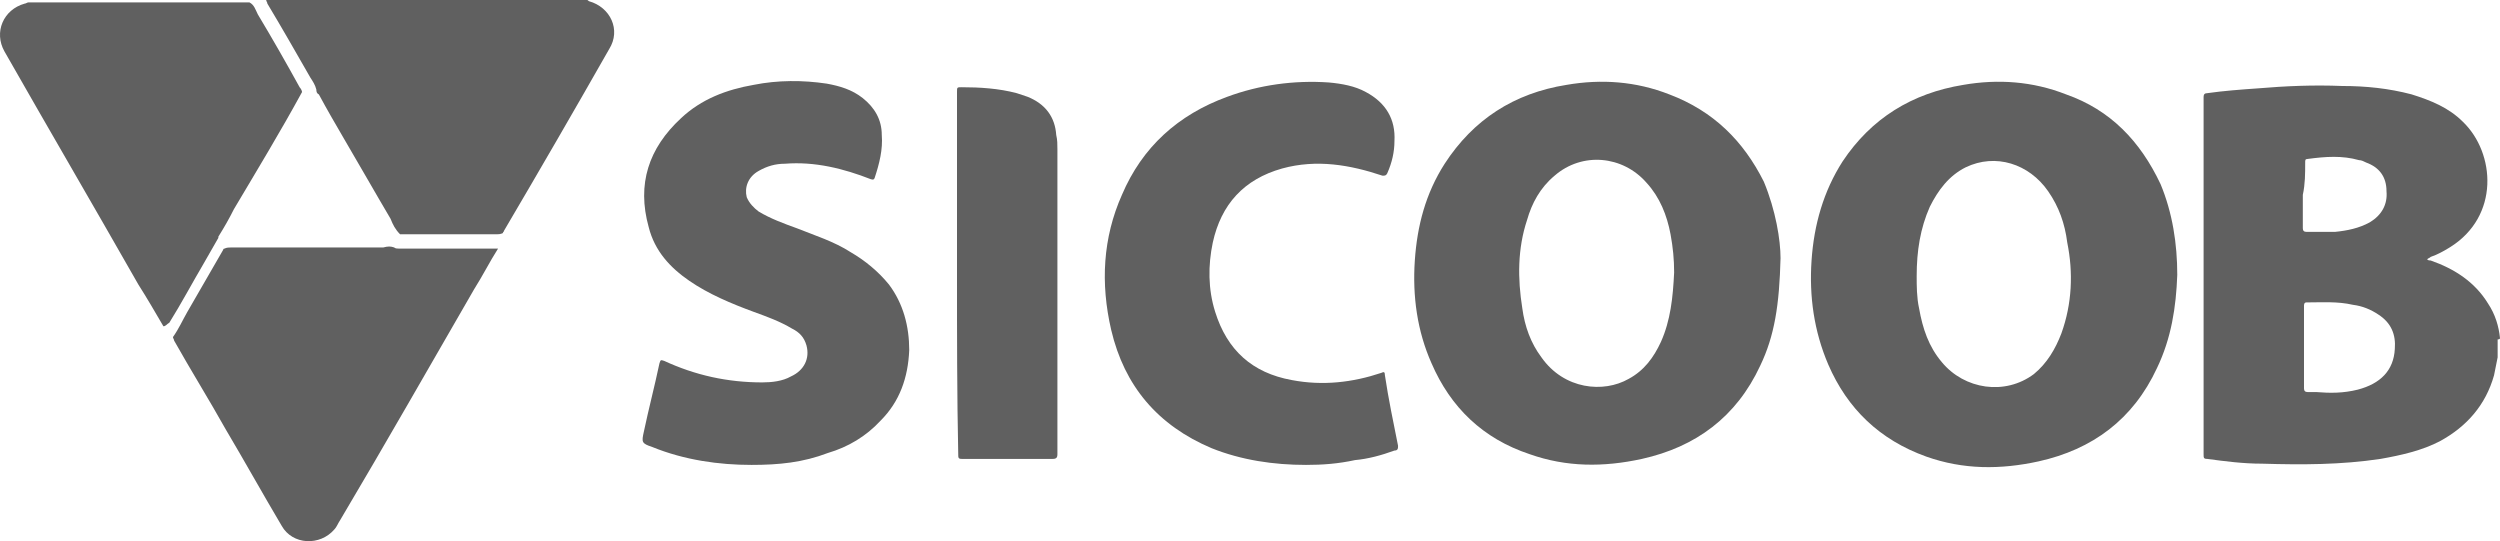<?xml version="1.0" encoding="utf-8"?>
<!-- Generator: Adobe Illustrator 24.1.2, SVG Export Plug-In . SVG Version: 6.00 Build 0)  -->
<svg version="1.1" id="Camada_1" xmlns="http://www.w3.org/2000/svg" xmlns:xlink="http://www.w3.org/1999/xlink" x="0px" y="0px"
	 viewBox="0 0 550 119.06" style="enable-background:new 0 0 550 119.06;" xml:space="preserve">
<style type="text/css">
	.st0{fill:#606060;}
</style>
<g>
	<g>
		<path class="st0" d="M35.95,71.78c-1.84-3.16-3.68-6.31-5.52-9.2C20.7,45.49,10.71,28.4,0.98,11.31C-1.39,7.1,0.71,2.1,5.45,0.79
			c0.26,0,0.53-0.26,0.79-0.26c16.3,0,32.34,0,48.64,0c1.05,0.53,1.31,1.58,1.84,2.63c3.16,5.26,6.31,10.78,9.2,16.04
			c0.26,0.26,0.53,0.79,0.53,1.05c-4.73,8.68-9.99,17.35-14.99,25.77c-1.05,2.1-2.1,3.94-3.42,6.05v0.26
			c-1.05,1.84-2.1,3.68-3.16,5.52c-2.63,4.47-5,8.94-7.63,13.15C36.74,71.26,36.47,71.78,35.95,71.78z"/>
		<path class="st0" d="M69.6,19.72c-0.26-1.05-0.79-1.84-1.31-2.63c-3.16-5.52-6.31-11.04-9.47-16.3c0-0.26-0.26-0.53-0.26-0.79
			c23.4,0,47.07,0,70.47,0c0.26,0,0.26,0,0.53,0.26c4.73,1.31,7.1,6.31,4.47,10.52c-7.63,13.41-15.25,26.56-23.14,39.97
			c0,0.26-0.26,0.26-0.26,0.53c-0.53,0.26-1.05,0.26-1.31,0.26c-6.84,0-13.67,0-20.51,0c-0.26,0-0.53,0-0.79,0
			c-1.05-1.05-1.58-2.1-2.1-3.42c-3.42-5.78-6.84-11.83-10.25-17.62c-1.84-3.16-3.68-6.31-5.52-9.73
			C69.6,20.51,69.6,19.98,69.6,19.72z"/>
		<path class="st0" d="M165.32,102.28c-7.1,0-14.72-1.05-21.82-3.94c-2.37-0.79-2.37-1.05-1.84-3.42c1.05-5,2.37-9.99,3.42-14.99
			c0.26-0.79,0.26-0.79,1.05-0.53c6.84,3.16,13.94,4.73,21.56,4.73c2.1,0,4.47-0.26,6.31-1.31c2.89-1.31,4.21-3.94,3.42-6.84
			c-0.53-1.84-1.58-2.89-3.16-3.68c-2.63-1.58-5.52-2.63-8.41-3.68c-5-1.84-9.99-3.94-14.2-6.84c-4.21-2.89-7.63-6.57-8.94-11.83
			c-2.63-9.47,0-17.35,7.1-23.93c4.47-4.21,9.99-6.31,16.04-7.36c5.26-1.05,10.78-1.05,16.04-0.26c2.89,0.53,5.52,1.31,7.89,3.16
			c2.63,2.1,4.21,4.73,4.21,8.15c0.26,3.16-0.53,6.31-1.58,9.47c-0.26,0.53-0.53,0.26-0.79,0.26c-6.05-2.37-12.36-3.94-18.93-3.42
			c-2.1,0-3.94,0.53-5.78,1.58c-2.37,1.31-3.16,3.68-2.63,5.78c0.53,1.31,1.58,2.37,2.63,3.16c2.63,1.58,5.52,2.63,8.41,3.68
			c3.94,1.58,8.15,2.89,11.83,5.26c3.16,1.84,6.05,4.21,8.41,7.1c3.16,4.21,4.47,9.2,4.47,14.46c-0.26,6.05-2.1,11.31-6.31,15.51
			c-3.16,3.42-7.1,5.78-11.57,7.1C176.62,101.76,171.36,102.28,165.32,102.28z"/>
		<path class="st0" d="M86.7,54.43c0.26,0.26,0.79,0.26,1.05,0.26c7.36,0,14.46,0,21.82,0c-1.84,2.89-3.42,6.05-5.26,8.94
			c-9.73,16.83-19.46,33.92-29.45,50.75c-0.53,0.79-0.79,1.58-1.31,2.1c-3.16,3.68-9.2,3.42-11.57-0.79
			c-4.21-7.1-8.15-14.2-12.36-21.3C45.94,87.82,42,81.51,38.31,74.94c0-0.26-0.26-0.53-0.26-0.79c1.31-1.84,2.1-3.68,3.16-5.52
			c2.63-4.47,5.26-9.2,7.89-13.67c0-0.26,0.26-0.26,0.26-0.26c0.53-0.26,1.05-0.26,1.58-0.26c4.47,0,8.94,0,13.41,0
			c6.57,0,13.41,0,19.98,0C85.38,54.17,85.91,54.17,86.7,54.43z"/>
		<path class="st0" d="M287.32,102.28c-7.1,0-14.2-1.05-20.77-3.68c-11.83-5-19.19-13.67-22.09-26.03
			c-2.37-10.25-1.84-20.25,2.37-29.71c4.47-10.52,12.36-17.62,23.14-21.56c7.1-2.63,14.72-3.68,22.35-3.16
			c2.89,0.26,5.78,0.79,8.15,2.1c4.47,2.37,6.57,6.05,6.31,10.78c0,2.37-0.53,4.73-1.58,7.1c-0.26,0.53-0.53,0.53-1.05,0.53
			c-7.1-2.37-14.46-3.68-22.09-1.58c-8.41,2.37-13.41,7.89-15.25,16.3c-1.05,5-1.05,10.25,0.53,15.25
			c2.63,8.41,8.15,13.41,16.83,14.99c6.84,1.31,13.41,0.53,19.72-1.58c0.53-0.26,0.79-0.26,0.79,0.53
			c0.79,5.26,1.84,10.25,2.89,15.51c0,0.53,0,1.05-0.79,1.05c-2.89,1.05-5.78,1.84-8.68,2.1C294.42,102.02,291,102.28,287.32,102.28
			z"/>
		<path class="st0" d="M210.54,60.21c0-13.41,0-26.56,0-39.97c0-1.05,0-1.05,1.05-1.05c3.94,0,8.15,0.26,12.1,1.31
			c0.79,0.26,1.58,0.53,2.37,0.79c3.94,1.58,6.05,4.47,6.31,8.41c0.26,1.05,0.26,2.1,0.26,3.16c0,22.35,0,44.7,0,67.05
			c0,0.79-0.26,1.05-1.05,1.05c-6.57,0-13.41,0-19.98,0c-0.79,0-0.79-0.26-0.79-1.05C210.54,87.03,210.54,73.62,210.54,60.21z"/>
		<g>
			<path class="st0" d="M550,74.41c-0.26-2.63-1.05-5.26-2.63-7.63c-2.89-4.73-7.36-7.63-12.62-9.47c-0.26,0-0.53,0-0.79-0.26
				c0.26-0.26,0.53-0.26,0.79-0.53c1.58-0.53,2.89-1.31,4.21-2.1c11.04-6.84,9.99-20.77,2.89-27.61c-3.16-3.16-7.1-4.73-11.31-6.05
				c-5-1.31-9.99-1.84-15.25-1.84c-6.31-0.26-12.36,0-18.67,0.53c-3.68,0.26-7.36,0.53-11.04,1.05c-0.53,0-0.79,0.26-0.79,0.79
				c0,2.1,0,4.21,0,6.57c0,23.93,0,48.12,0,72.05c0,0.79,0,1.05,0.79,1.05c3.94,0.53,7.89,1.05,12.1,1.05
				c8.68,0.26,17.35,0.26,26.03-1.05c4.47-0.79,9.2-1.84,13.15-3.94c5.78-3.16,9.99-7.89,11.83-14.46c0.26-1.31,0.53-2.63,0.79-3.94
				c0-1.31,0-2.63,0-3.94C550,74.68,550,74.41,550,74.41z M507.14,35.76c0-0.53,0-0.79,0.53-0.79c3.94-0.53,7.63-0.79,11.31,0.26
				c0.53,0,1.05,0.26,1.58,0.53c2.89,1.05,4.47,3.16,4.47,6.31c0.26,2.89-1.05,5.26-3.68,6.84c-2.37,1.31-5,1.84-7.63,2.1
				c-2.1,0-4.21,0-6.31,0c-0.53,0-0.79-0.26-0.79-0.79c0-2.37,0-4.73,0-7.36C507.14,40.49,507.14,38.13,507.14,35.76z M526.86,76.78
				c-0.26,4.73-3.16,7.63-8.15,8.94c-3.16,0.79-6.05,0.79-9.2,0.53c-0.53,0-1.05,0-1.84,0c-0.53,0-0.79-0.26-0.79-0.79
				c0-3.16,0-6.05,0-9.2c0-2.89,0-6.05,0-8.94c0-0.26,0-0.79,0.53-0.79c3.42,0,6.84-0.26,10.25,0.53c2.1,0.26,3.94,1.05,5.52,2.1
				C526.07,70.99,527.12,73.62,526.86,76.78z"/>
			<path class="st0" d="M367.26,20.77c-7.36-2.89-14.99-3.42-22.61-2.1c-11.57,1.84-20.51,7.63-26.82,17.35
				c-4.21,6.57-6.05,13.67-6.57,21.3c-0.53,7.89,0.53,15.51,3.68,22.61c4.21,9.73,11.31,16.57,21.56,19.98
				c8.15,2.89,16.3,2.89,24.72,1.05c11.83-2.63,20.77-9.2,26.03-20.51c3.16-6.57,4.21-13.41,4.47-23.66
				c0-3.94-1.05-10.52-3.68-16.83C383.56,31.03,376.98,24.45,367.26,20.77z M365.41,75.2c-1.58,3.42-3.68,6.31-7.1,8.15
				c-5.52,3.16-14.2,2.37-19.19-4.73c-2.37-3.16-3.68-6.84-4.21-10.78c-1.05-6.57-1.05-13.15,1.05-19.46
				c1.05-3.68,2.89-7.1,6.05-9.73c6.05-5.26,14.99-4.47,20.25,1.58c2.89,3.16,4.47,7.1,5.26,11.31c0.53,2.89,0.79,5.52,0.79,8.41
				C368.04,65.47,367.52,70.47,365.41,75.2z"/>
			<path class="st0" d="M454.55,20.77c-7.36-2.89-14.99-3.42-22.61-2.1c-11.31,1.84-20.25,7.36-26.56,16.83
				c-4.21,6.57-6.31,13.94-6.84,21.82c-0.53,7.89,0.53,15.51,3.68,22.88c4.21,9.73,11.31,16.57,21.56,20.25
				c8.15,2.89,16.3,2.89,24.72,1.05c11.83-2.63,20.77-9.2,26.03-20.51c3.16-6.57,4.21-13.41,4.47-20.51
				c0-6.84-1.05-13.67-3.68-19.98C470.85,31.03,464.28,24.19,454.55,20.77z M453.5,73.36c-1.31,3.42-3.16,6.57-6.05,8.94
				c-6.31,4.73-15.25,3.42-20.25-2.63c-2.89-3.42-4.21-7.36-5-11.83c-0.53-2.37-0.53-5-0.53-7.1c0-5.52,0.79-10.52,2.89-15.25
				c1.84-3.68,4.21-6.84,7.89-8.68c6.57-3.16,13.94-0.79,18.14,5.26c2.37,3.42,3.68,7.1,4.21,11.31
				C456.13,59.95,455.87,66.79,453.5,73.36z"/>
		</g>
	</g>
</g>
</svg>
